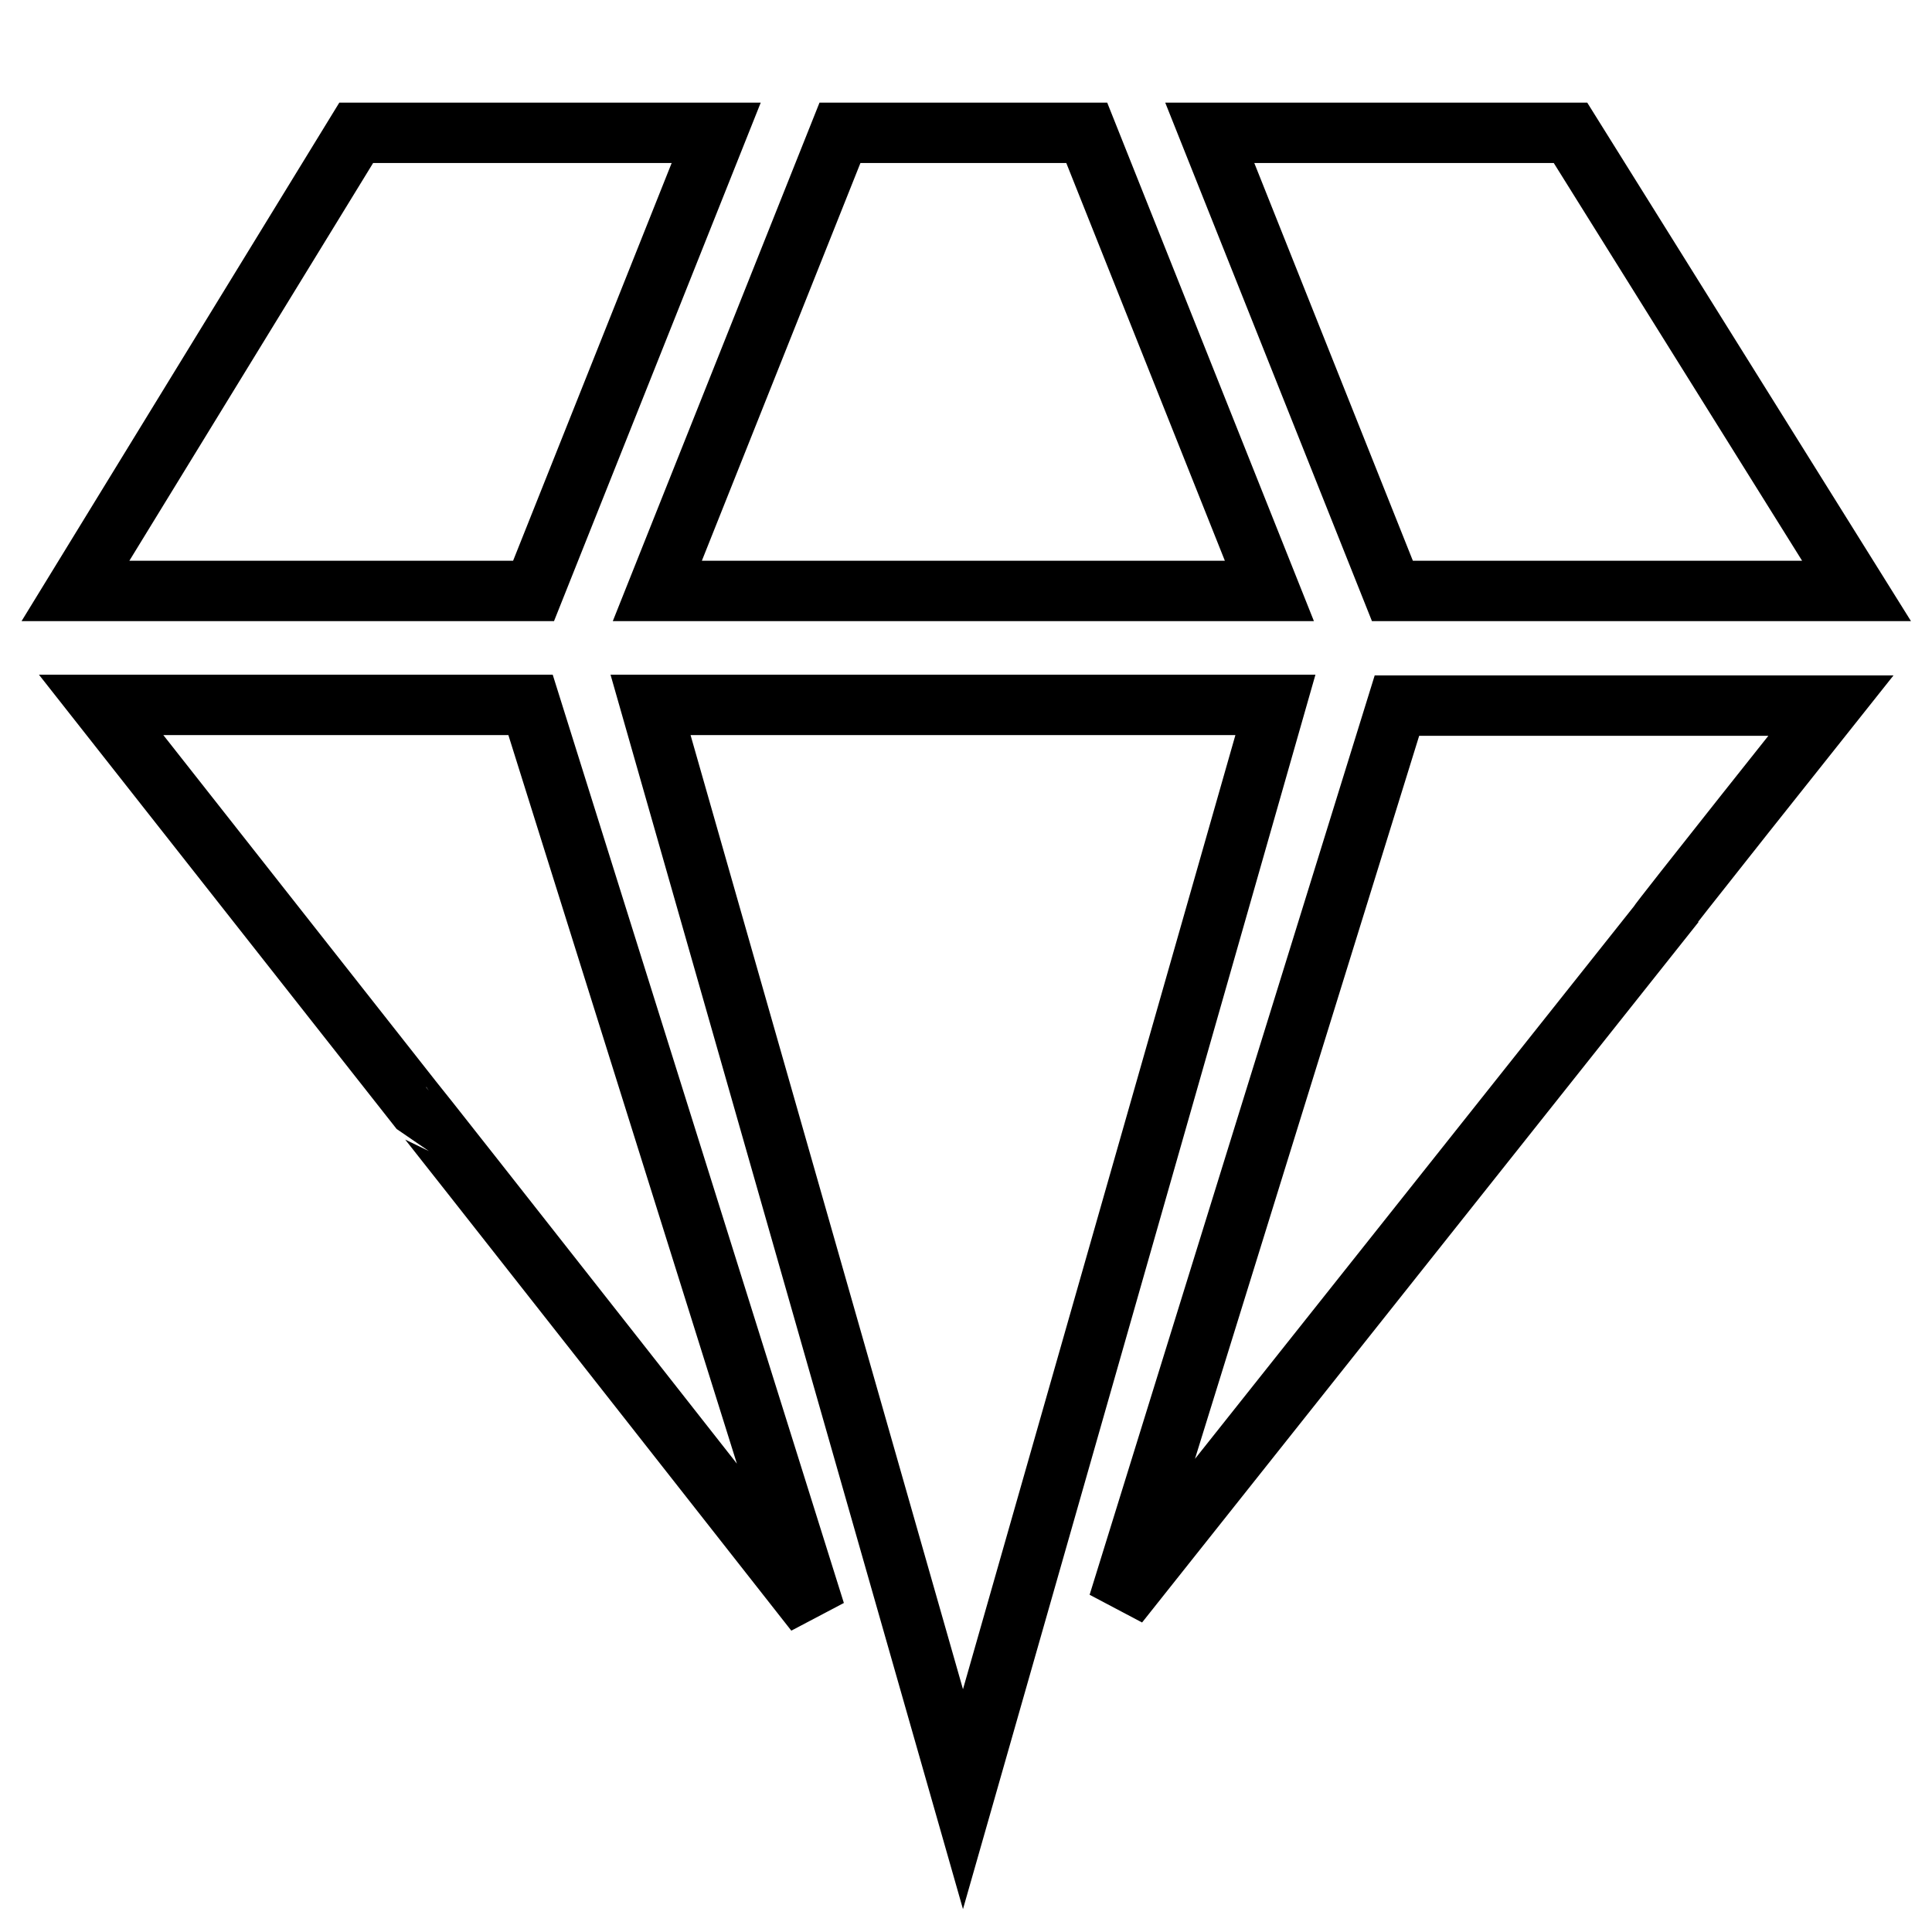 <?xml version="1.0" encoding="utf-8"?>
<!-- Svg Vector Icons : http://www.onlinewebfonts.com/icon -->
<!DOCTYPE svg PUBLIC "-//W3C//DTD SVG 1.1//EN" "http://www.w3.org/Graphics/SVG/1.1/DTD/svg11.dtd">
<svg version="1.1" xmlns="http://www.w3.org/2000/svg" xmlns:xlink="http://www.w3.org/1999/xlink" x="0px" y="0px" viewBox="0 0 256 256" enable-background="new 0 0 256 256" xml:space="preserve">
<g> <path stroke-width="8" fill-opacity="0" stroke="#000000"  d="M86.2,93.4l41.4,145l41.4-145H86.2z M94.9,17.6H47.2L10,78.3h60.7L94.9,17.6L94.9,17.6z M168.2,78.3 L144,17.6h-32.7L87.1,78.3H168.2z M13.4,93.4l41.1,52.2c0.1,0,53.5,68,53.5,68L70.3,93.4H13.4z M160.3,17.6l24.2,60.7H246 l-37.9-60.7H160.3z M148.2,212.5l71.5-90c-0.1-0.1,22.9-29,22.9-29h-57.5L148.2,212.5L148.2,212.5z"/></g>
</svg>